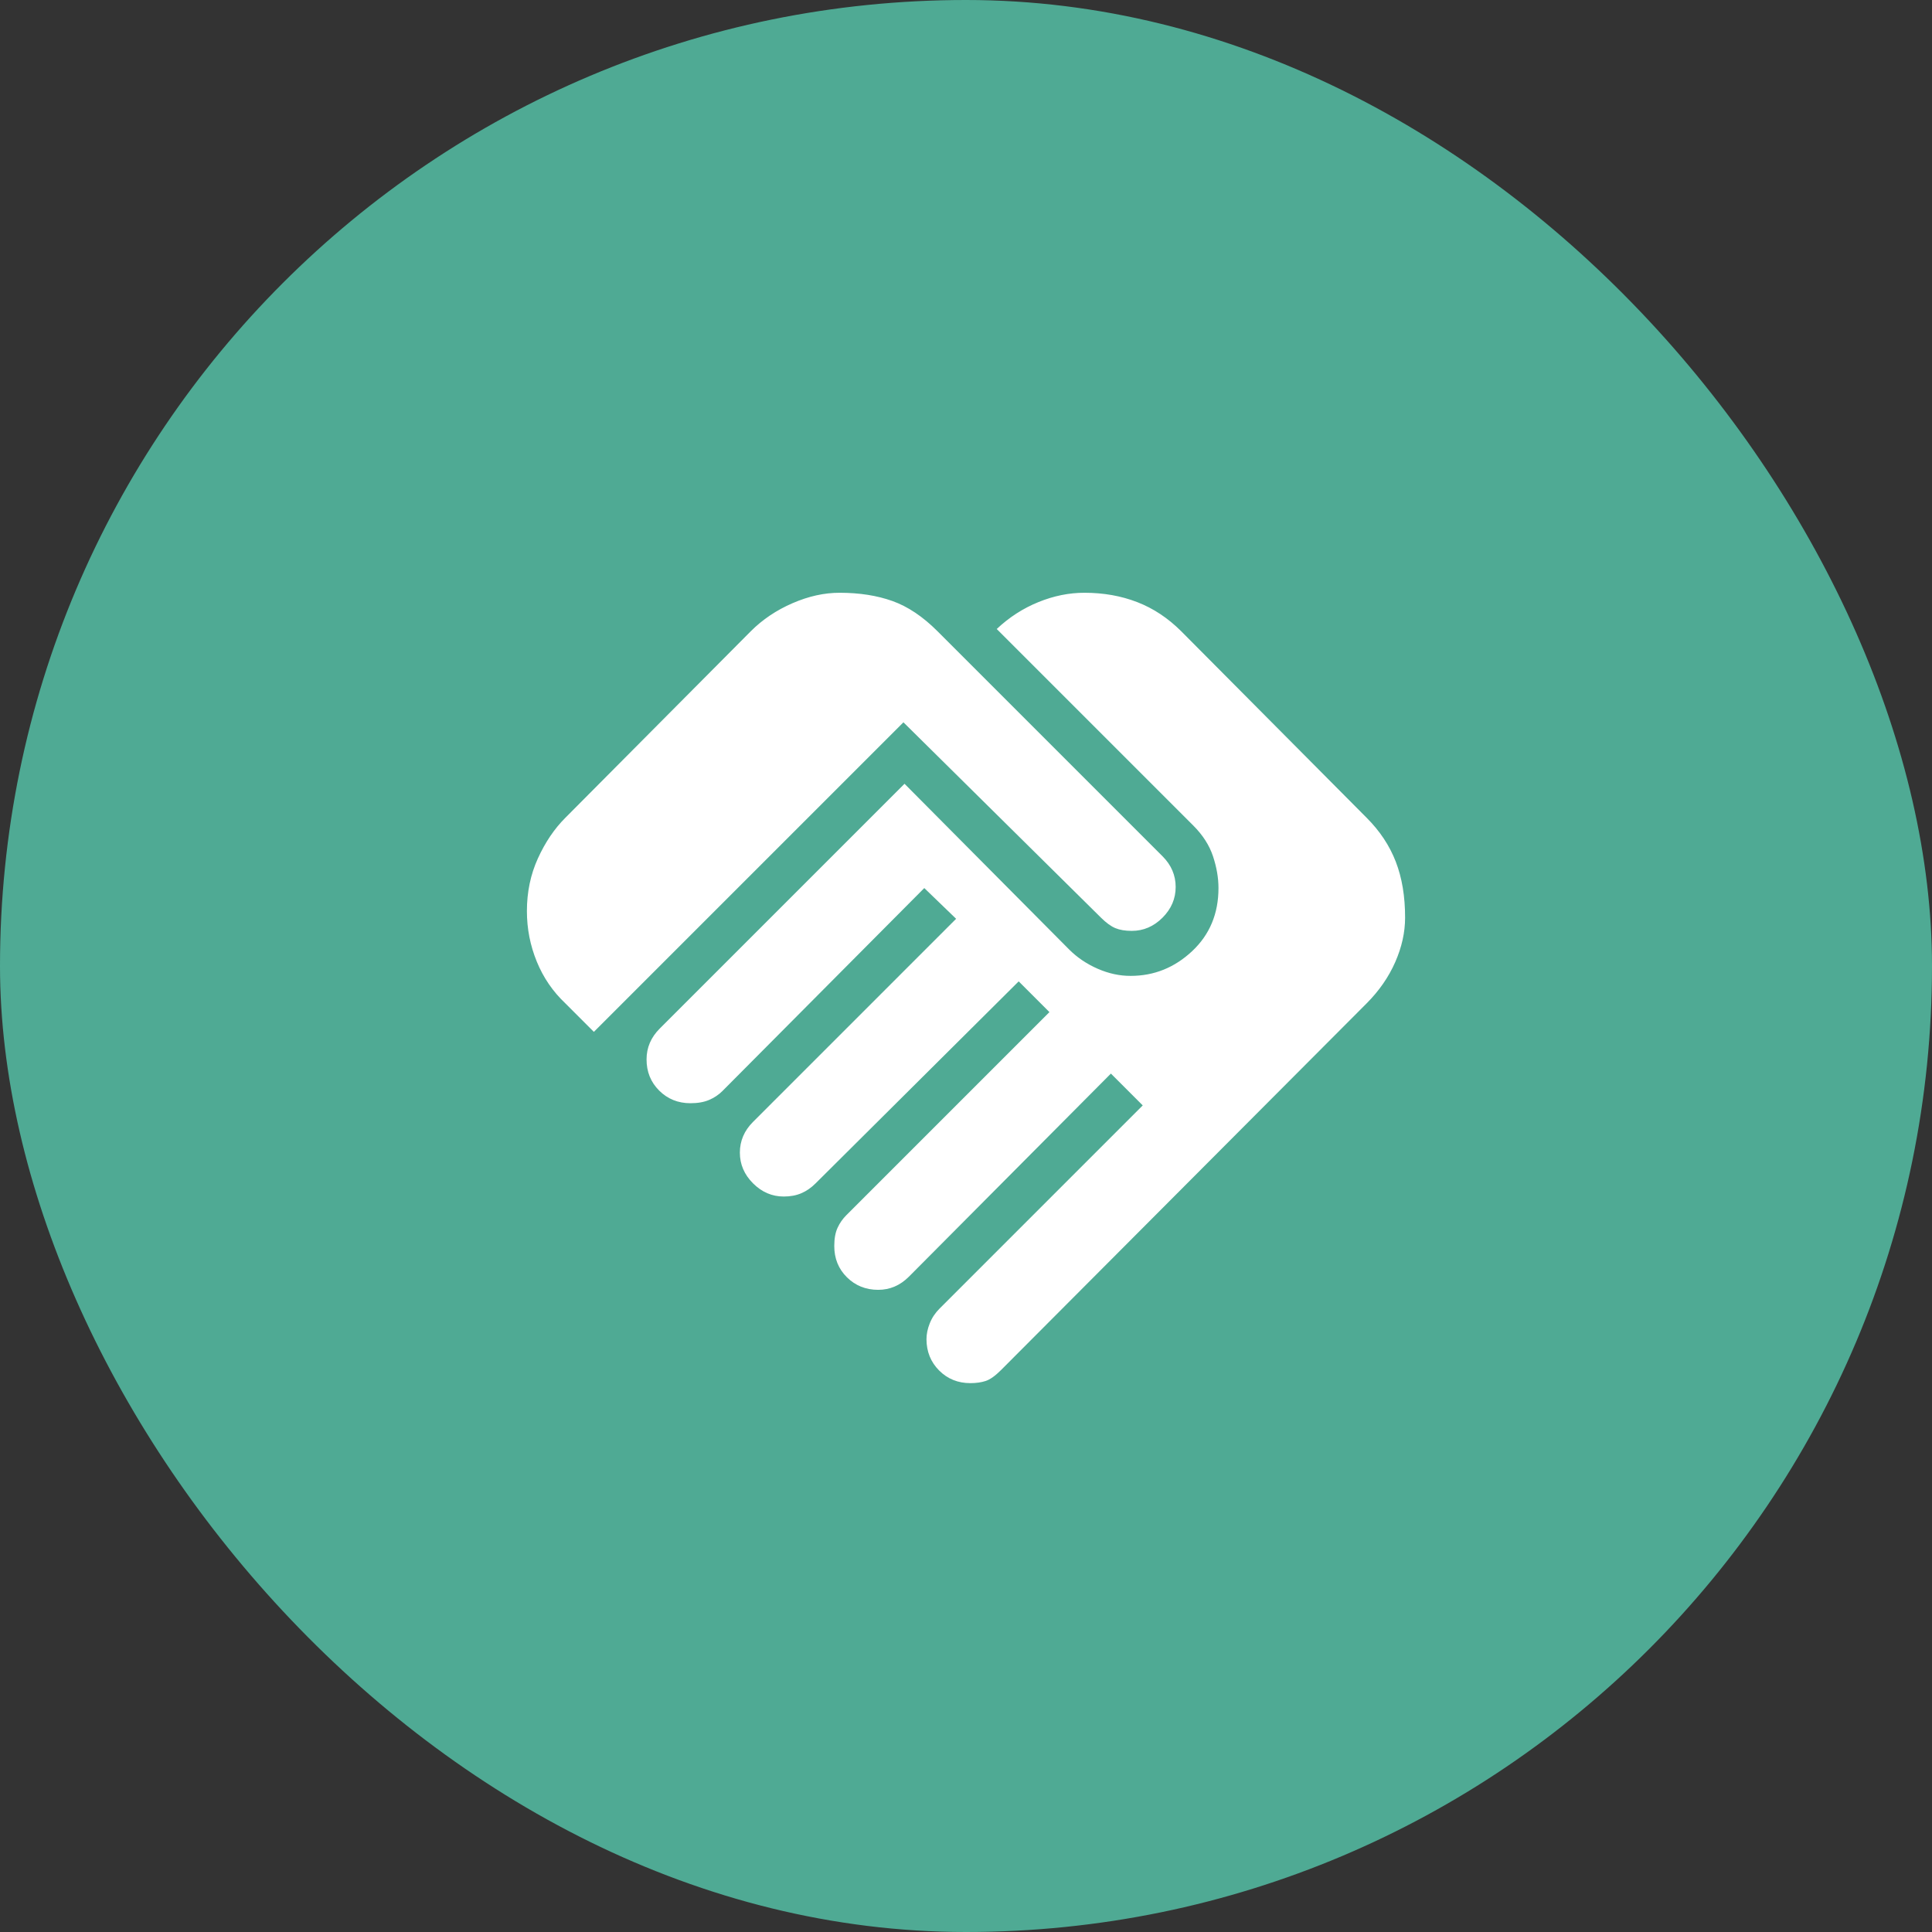 <svg width="44" height="44" viewBox="0 0 44 44" fill="none" xmlns="http://www.w3.org/2000/svg">
<rect x="0" y="0" width="44" height="44" fill="#333333" stroke="none"/>
<rect width="44" height="44" rx="22" fill="#4FAA94"/>
<path d="M22.1 31.5C21.817 31.5 21.579 31.404 21.388 31.212C21.197 31.02 21.101 30.783 21.1 30.5C21.1 30.383 21.125 30.262 21.175 30.137C21.225 30.012 21.3 29.899 21.4 29.8L26.025 25.175L25.3 24.45L20.7 29.075C20.6 29.175 20.492 29.25 20.375 29.3C20.258 29.35 20.133 29.375 20 29.375C19.717 29.375 19.479 29.279 19.287 29.088C19.095 28.897 18.999 28.659 19 28.375C19 28.208 19.025 28.071 19.075 27.962C19.125 27.853 19.192 27.758 19.275 27.675L23.9 23.05L23.2 22.35L18.575 26.95C18.475 27.05 18.367 27.125 18.25 27.175C18.133 27.225 18 27.25 17.85 27.25C17.583 27.25 17.35 27.15 17.15 26.95C16.95 26.75 16.85 26.517 16.85 26.25C16.85 26.117 16.875 25.992 16.925 25.875C16.975 25.758 17.05 25.65 17.15 25.55L21.775 20.925L21.05 20.225L16.45 24.85C16.367 24.933 16.267 25 16.15 25.05C16.033 25.1 15.892 25.125 15.725 25.125C15.442 25.125 15.204 25.029 15.012 24.837C14.82 24.645 14.724 24.408 14.725 24.125C14.725 23.992 14.75 23.867 14.8 23.75C14.85 23.633 14.925 23.525 15.025 23.425L20.6 17.85L24.35 21.625C24.533 21.808 24.75 21.954 25 22.063C25.25 22.172 25.5 22.226 25.75 22.225C26.283 22.225 26.75 22.037 27.15 21.662C27.55 21.287 27.75 20.808 27.75 20.225C27.75 19.992 27.708 19.75 27.625 19.5C27.542 19.25 27.392 19.017 27.175 18.8L22.7 14.325C22.983 14.058 23.3 13.854 23.65 13.712C24 13.57 24.35 13.499 24.7 13.5C25.133 13.5 25.533 13.571 25.9 13.713C26.267 13.855 26.6 14.076 26.9 14.375L31.125 18.625C31.425 18.925 31.646 19.258 31.788 19.625C31.93 19.992 32.001 20.417 32 20.9C32 21.233 31.925 21.571 31.775 21.912C31.625 22.253 31.408 22.566 31.125 22.85L22.8 31.2C22.667 31.333 22.55 31.417 22.45 31.45C22.35 31.483 22.233 31.5 22.1 31.5ZM13.525 23.5L12.875 22.85C12.592 22.583 12.375 22.267 12.225 21.9C12.075 21.533 12 21.15 12 20.75C12 20.317 12.083 19.917 12.25 19.55C12.417 19.183 12.625 18.875 12.875 18.625L17.1 14.375C17.367 14.108 17.683 13.896 18.05 13.737C18.417 13.578 18.775 13.499 19.125 13.5C19.575 13.5 19.975 13.563 20.325 13.688C20.675 13.813 21.017 14.042 21.35 14.375L26.475 19.5C26.575 19.6 26.65 19.708 26.7 19.825C26.75 19.942 26.775 20.067 26.775 20.2C26.775 20.467 26.675 20.7 26.475 20.9C26.275 21.1 26.042 21.2 25.775 21.2C25.625 21.2 25.5 21.179 25.4 21.137C25.3 21.095 25.192 21.016 25.075 20.9L20.575 16.45L13.525 23.5Z" fill="white"/>
</svg>
